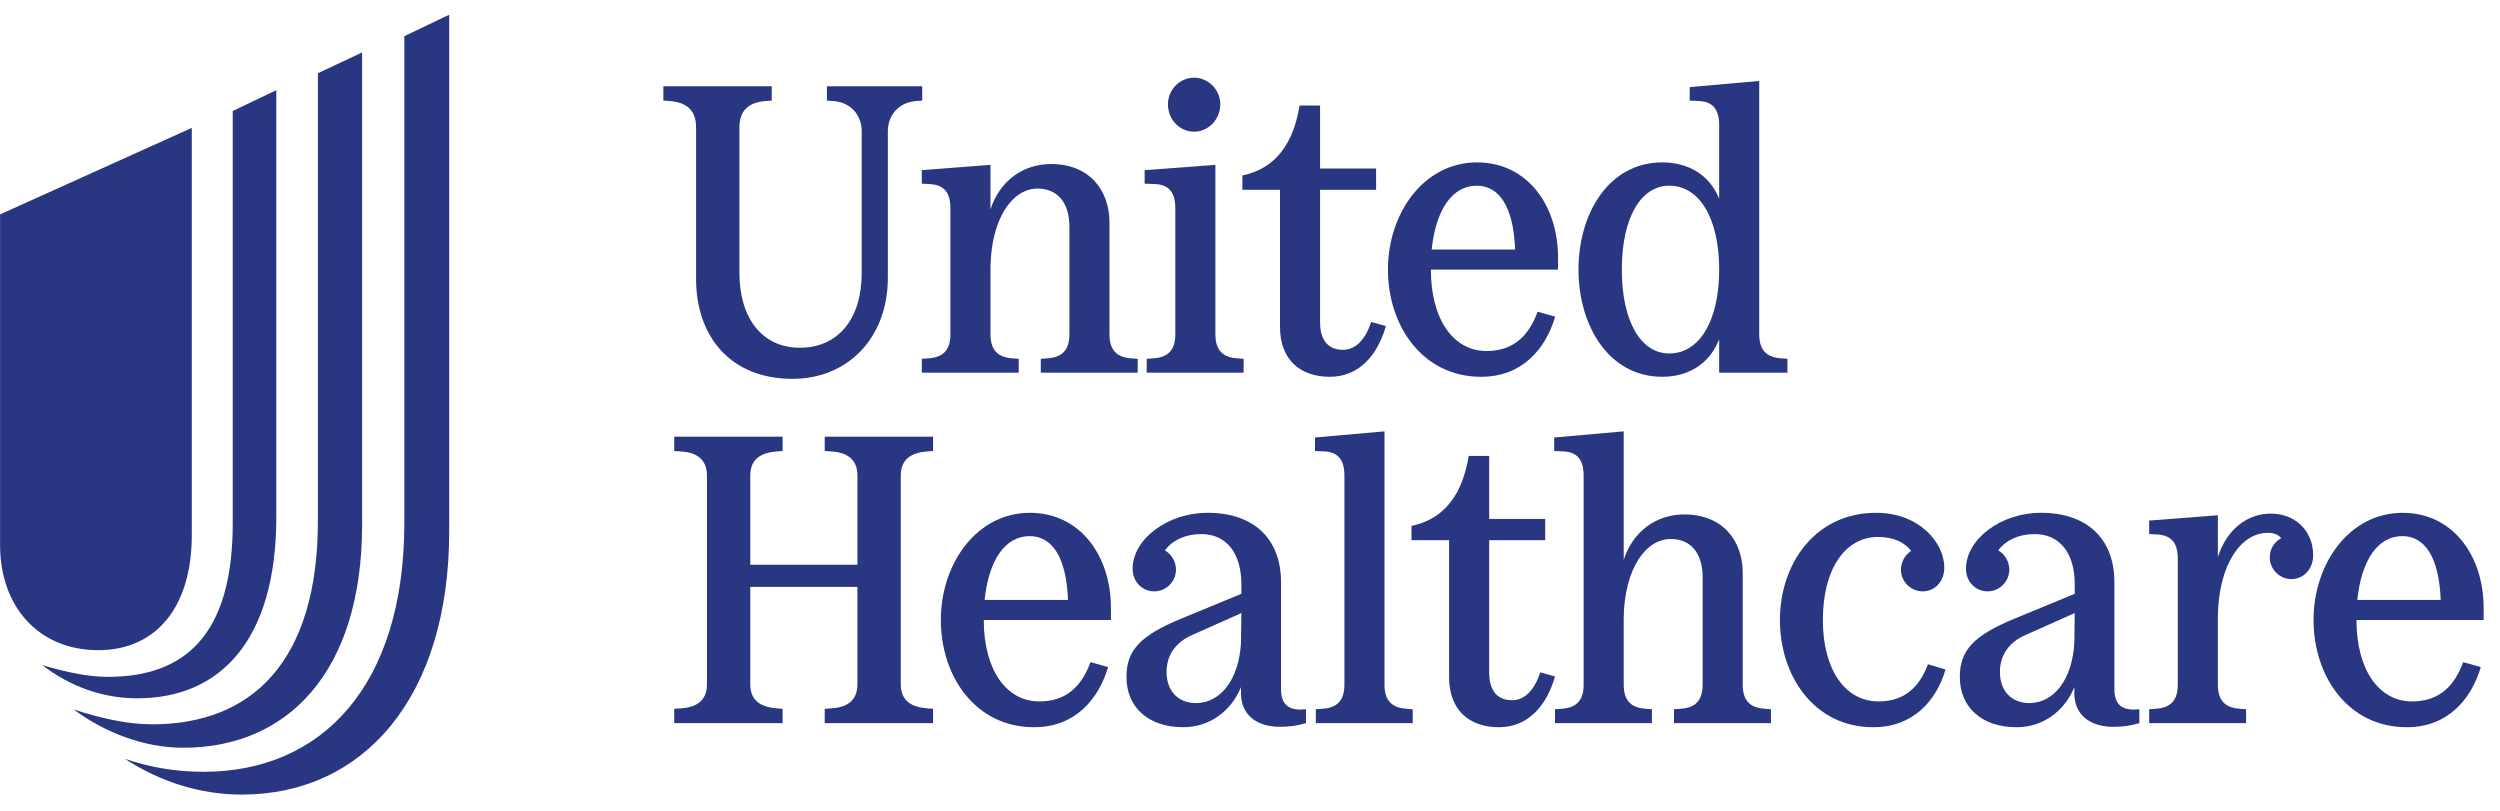 <svg width="114" height="37" viewBox="0 0 114 37" fill="none" xmlns="http://www.w3.org/2000/svg">
<g clip-path="url(#clip0_236_8744)">
<path d="M5.693 34.602C6.82 34.987 8.006 35.194 9.279 35.194C14.674 35.194 18.438 31.279 18.438 23.835V1.65L20.484 0.67V24.221C20.484 31.813 16.571 36.233 11.028 36.233C9.102 36.233 7.294 35.639 5.693 34.602ZM3.352 32.347C4.597 32.762 5.842 33.029 6.939 33.029C11.473 33.029 14.496 30.182 14.496 23.746V3.34L16.512 2.391V23.924C16.512 30.656 13.103 34.097 8.361 34.097C6.612 34.097 4.834 33.444 3.352 32.347ZM1.929 30.33C3.026 30.656 4.033 30.864 4.923 30.864C8.45 30.864 10.613 28.936 10.613 23.864V5.061L12.6 4.111V23.568C12.6 29.262 9.991 31.843 6.257 31.843C4.686 31.843 3.204 31.309 1.929 30.33ZM8.746 24.398V5.831L0.003 9.776V24.843C0.003 27.72 1.811 29.648 4.478 29.648C7.116 29.648 8.746 27.69 8.746 24.398Z" fill="#293682"/>
<path d="M31.741 5.8V12.722C31.741 15.279 33.251 17.275 36.142 17.275C38.621 17.275 40.486 15.447 40.486 12.666V5.987C40.486 5.259 40.971 4.662 41.791 4.606L42.053 4.587V3.934H37.708V4.587L37.988 4.606C38.789 4.662 39.293 5.24 39.293 5.987V12.461C39.293 14.57 38.193 15.857 36.477 15.857C34.743 15.857 33.717 14.495 33.717 12.442V5.8C33.717 5.072 34.109 4.662 34.929 4.606L35.191 4.587V3.934H30.249V4.587L30.529 4.606C31.33 4.662 31.741 5.054 31.741 5.8Z" fill="#293682"/>
<path d="M37.607 20.566L37.886 20.584C38.576 20.622 39.099 20.902 39.099 21.686V25.753H34.213V21.686C34.213 20.902 34.736 20.641 35.425 20.584L35.687 20.566V19.913H30.745V20.566L31.025 20.584C31.714 20.622 32.237 20.902 32.237 21.686V31.202C32.237 31.986 31.714 32.266 31.025 32.302L30.745 32.322V32.974H35.687V32.322L35.425 32.302C34.736 32.246 34.213 31.986 34.213 31.202V26.761H39.099V31.202C39.099 31.986 38.576 32.266 37.886 32.302L37.607 32.322V32.974H42.548V32.322L42.287 32.302C41.597 32.246 41.075 31.986 41.075 31.202V21.686C41.075 20.902 41.597 20.641 42.287 20.584L42.548 20.566V19.913H37.607" fill="#293682"/>
<path d="M42.034 7.759V8.375L42.407 8.393C42.985 8.431 43.339 8.711 43.339 9.494V15.241C43.339 16.025 42.947 16.305 42.313 16.342L42.034 16.361V16.995H46.453V16.361L46.192 16.342C45.558 16.305 45.166 16.025 45.166 15.241V12.181C45.204 9.942 46.173 8.599 47.311 8.599C48.187 8.599 48.765 9.196 48.765 10.352V15.241C48.765 16.025 48.374 16.305 47.739 16.342L47.46 16.361V16.995H51.879V16.361L51.618 16.342C50.984 16.305 50.592 16.025 50.592 15.241V10.148C50.592 8.692 49.697 7.479 47.925 7.479C46.676 7.479 45.595 8.225 45.166 9.55V7.517" fill="#293682"/>
<path d="M67.542 17.182C69.425 17.182 70.488 15.895 70.916 14.439L70.115 14.215C69.742 15.223 69.09 16.006 67.784 16.006C66.274 16.006 65.248 14.57 65.248 12.293H71.047V11.752C71.047 9.345 69.63 7.405 67.355 7.405C64.913 7.405 63.29 9.736 63.29 12.293C63.29 14.849 64.857 17.182 67.542 17.182ZM67.337 8.468C68.362 8.468 69.015 9.42 69.09 11.379H65.285C65.472 9.569 66.218 8.468 67.337 8.468Z" fill="#293682"/>
<path d="M58.368 14.906C58.368 16.361 59.244 17.182 60.643 17.182C61.948 17.182 62.806 16.231 63.197 14.868L62.526 14.682C62.265 15.465 61.836 15.951 61.239 15.951C60.456 15.951 60.195 15.372 60.195 14.7V8.655H62.75V7.684H60.195V4.811H59.263C58.908 6.976 57.808 7.759 56.652 8.002V8.655H58.368" fill="#293682"/>
<path d="M54.452 6.005C55.086 6.005 55.645 5.464 55.645 4.755C55.645 4.083 55.086 3.542 54.452 3.542C53.8 3.542 53.259 4.083 53.259 4.755C53.259 5.464 53.8 6.005 54.452 6.005Z" fill="#293682"/>
<path d="M53.595 9.494V15.242C53.595 16.025 53.203 16.305 52.569 16.343L52.289 16.361V16.995H56.709V16.361L56.447 16.343C55.814 16.305 55.422 16.025 55.422 15.242V7.517L52.196 7.759V8.375L52.662 8.393C53.24 8.412 53.595 8.711 53.595 9.494Z" fill="#293682"/>
<path d="M75.801 17.182C77.032 17.182 77.983 16.548 78.394 15.466V16.995H81.508V16.361L81.246 16.342C80.613 16.305 80.221 16.025 80.221 15.241V3.691L77.051 3.971V4.587L77.461 4.606C78.039 4.624 78.394 4.922 78.394 5.706V9.065C77.983 8.02 77.032 7.405 75.801 7.405C73.359 7.405 71.979 9.736 71.979 12.293C71.979 14.849 73.359 17.182 75.801 17.182ZM76.119 8.468C77.499 8.468 78.394 9.961 78.394 12.293C78.394 14.625 77.499 16.118 76.119 16.118C74.814 16.118 73.955 14.645 73.955 12.293C73.955 9.942 74.814 8.468 76.119 8.468Z" fill="#293682"/>
<path d="M103.558 23.421C102.477 23.421 101.545 24.13 101.135 25.398V23.496L98.002 23.738V24.354L98.375 24.372C98.953 24.41 99.307 24.69 99.307 25.473V31.22C99.307 32.004 98.915 32.284 98.281 32.322L98.002 32.34V32.974H102.421V32.34L102.16 32.322C101.526 32.284 101.135 32.004 101.135 31.22V28.086C101.172 25.753 102.178 24.298 103.409 24.298C103.689 24.298 103.876 24.372 104.024 24.54C103.708 24.708 103.502 25.026 103.502 25.417C103.502 25.959 103.95 26.407 104.491 26.407C105.032 26.407 105.479 25.959 105.479 25.324C105.479 24.148 104.603 23.421 103.558 23.421Z" fill="#293682"/>
<path d="M109.562 23.384C107.12 23.384 105.497 25.715 105.497 28.272C105.497 30.828 107.064 33.161 109.749 33.161C111.632 33.161 112.695 31.873 113.124 30.418L112.322 30.194C111.949 31.202 111.296 31.985 109.991 31.985C108.481 31.985 107.455 30.549 107.455 28.272H113.255V27.731C113.255 25.324 111.837 23.384 109.562 23.384ZM107.493 27.358C107.68 25.548 108.425 24.447 109.544 24.447C110.569 24.447 111.222 25.399 111.296 27.358" fill="#293682"/>
<path d="M96.417 31.426V26.555C96.417 24.559 95.167 23.383 93.06 23.383C91.252 23.383 89.648 24.578 89.648 25.939C89.648 26.518 90.077 26.966 90.636 26.966C91.177 26.966 91.625 26.518 91.625 25.977C91.625 25.604 91.419 25.268 91.121 25.1C91.457 24.634 92.053 24.354 92.781 24.354C93.918 24.354 94.608 25.212 94.608 26.649V27.078L91.849 28.216C90.002 28.981 89.368 29.653 89.368 30.866C89.368 32.265 90.375 33.161 91.96 33.161C93.154 33.161 94.142 32.433 94.59 31.332V31.612C94.59 32.564 95.261 33.143 96.379 33.143C96.827 33.143 97.181 33.086 97.554 32.974V32.34C96.771 32.433 96.417 32.135 96.417 31.426ZM94.59 29.317C94.496 30.959 93.676 32.06 92.538 32.06C91.718 32.06 91.196 31.5 91.196 30.642C91.196 29.877 91.606 29.28 92.39 28.944L94.608 27.955" fill="#293682"/>
<path d="M70.238 30.66C69.976 31.444 69.547 31.93 68.951 31.93C68.168 31.93 67.907 31.351 67.907 30.68V24.634H70.461V23.664H67.907V20.79H66.974C66.62 22.954 65.52 23.738 64.364 23.981V24.634H66.079V30.884C66.079 32.34 66.956 33.161 68.354 33.161C69.66 33.161 70.517 32.209 70.909 30.848" fill="#293682"/>
<path d="M58.416 31.426V26.555C58.416 24.559 57.166 23.383 55.059 23.383C53.251 23.383 51.647 24.578 51.647 25.939C51.647 26.518 52.076 26.966 52.636 26.966C53.176 26.966 53.624 26.518 53.624 25.977C53.624 25.604 53.419 25.268 53.12 25.1C53.456 24.634 54.052 24.354 54.78 24.354C55.917 24.354 56.607 25.212 56.607 26.649V27.078L53.848 28.216C52.001 28.981 51.367 29.653 51.367 30.866C51.367 32.265 52.374 33.161 53.96 33.161C55.153 33.161 56.141 32.433 56.589 31.332V31.612C56.589 32.564 57.26 33.143 58.379 33.143C58.826 33.143 59.18 33.086 59.553 32.974V32.34C58.77 32.433 58.416 32.135 58.416 31.426ZM56.589 29.317C56.495 30.959 55.675 32.06 54.537 32.06C53.717 32.06 53.195 31.5 53.195 30.642C53.195 29.877 53.605 29.28 54.389 28.944L56.607 27.955" fill="#293682"/>
<path d="M85.658 31.985C84.148 31.985 83.122 30.549 83.122 28.272C83.122 25.959 84.129 24.485 85.64 24.485C86.311 24.485 86.833 24.708 87.149 25.119C86.87 25.305 86.683 25.623 86.683 25.977C86.683 26.518 87.131 26.966 87.672 26.966C88.231 26.966 88.66 26.518 88.66 25.883C88.66 24.764 87.541 23.384 85.546 23.384C82.768 23.384 81.164 25.716 81.164 28.272C81.164 30.828 82.73 33.161 85.416 33.161C87.262 33.161 88.305 31.93 88.716 30.53L87.914 30.288C87.56 31.239 86.925 31.985 85.658 31.985Z" fill="#293682"/>
<path d="M63.133 31.22V19.67L59.963 19.95V20.566L60.373 20.584C60.952 20.604 61.306 20.902 61.306 21.685V31.22C61.306 32.004 60.914 32.284 60.281 32.322L60.001 32.34V32.974H64.42V32.34L64.159 32.322C63.525 32.284 63.133 32.004 63.133 31.22Z" fill="#293682"/>
<path d="M79.468 31.22V26.127C79.468 24.671 78.573 23.458 76.801 23.458C75.552 23.458 74.47 24.204 74.041 25.529V19.67L70.872 19.95V20.566L71.282 20.584C71.859 20.604 72.214 20.902 72.214 21.685V31.22C72.214 32.004 71.823 32.284 71.188 32.322L70.909 32.34V32.974H75.328V32.34L75.067 32.322C74.433 32.284 74.041 32.004 74.041 31.22V28.16C74.079 25.921 75.049 24.578 76.186 24.578C77.061 24.578 77.64 25.175 77.64 26.332V31.22C77.64 32.004 77.249 32.284 76.615 32.322L76.335 32.34V32.974H80.754V32.34L80.493 32.322C79.859 32.284 79.468 32.004 79.468 31.22Z" fill="#293682"/>
<path d="M46.967 23.384C44.524 23.384 42.902 25.715 42.902 28.272C42.902 30.828 44.468 33.161 47.153 33.161C49.037 33.161 50.1 31.873 50.529 30.418L49.727 30.194C49.354 31.202 48.701 31.985 47.396 31.985C45.886 31.985 44.86 30.549 44.86 28.272H50.659V27.731C50.659 25.324 49.242 23.384 46.967 23.384ZM44.898 27.358C45.084 25.548 45.83 24.447 46.949 24.447C47.974 24.447 48.627 25.399 48.701 27.358" fill="#293682"/>
</g>
<defs>
<clipPath id="clip0_236_8744">
<rect width="113.252" height="35.562" fill="white" transform="translate(0.003 0.67)"/>
</clipPath>
</defs>
</svg>
